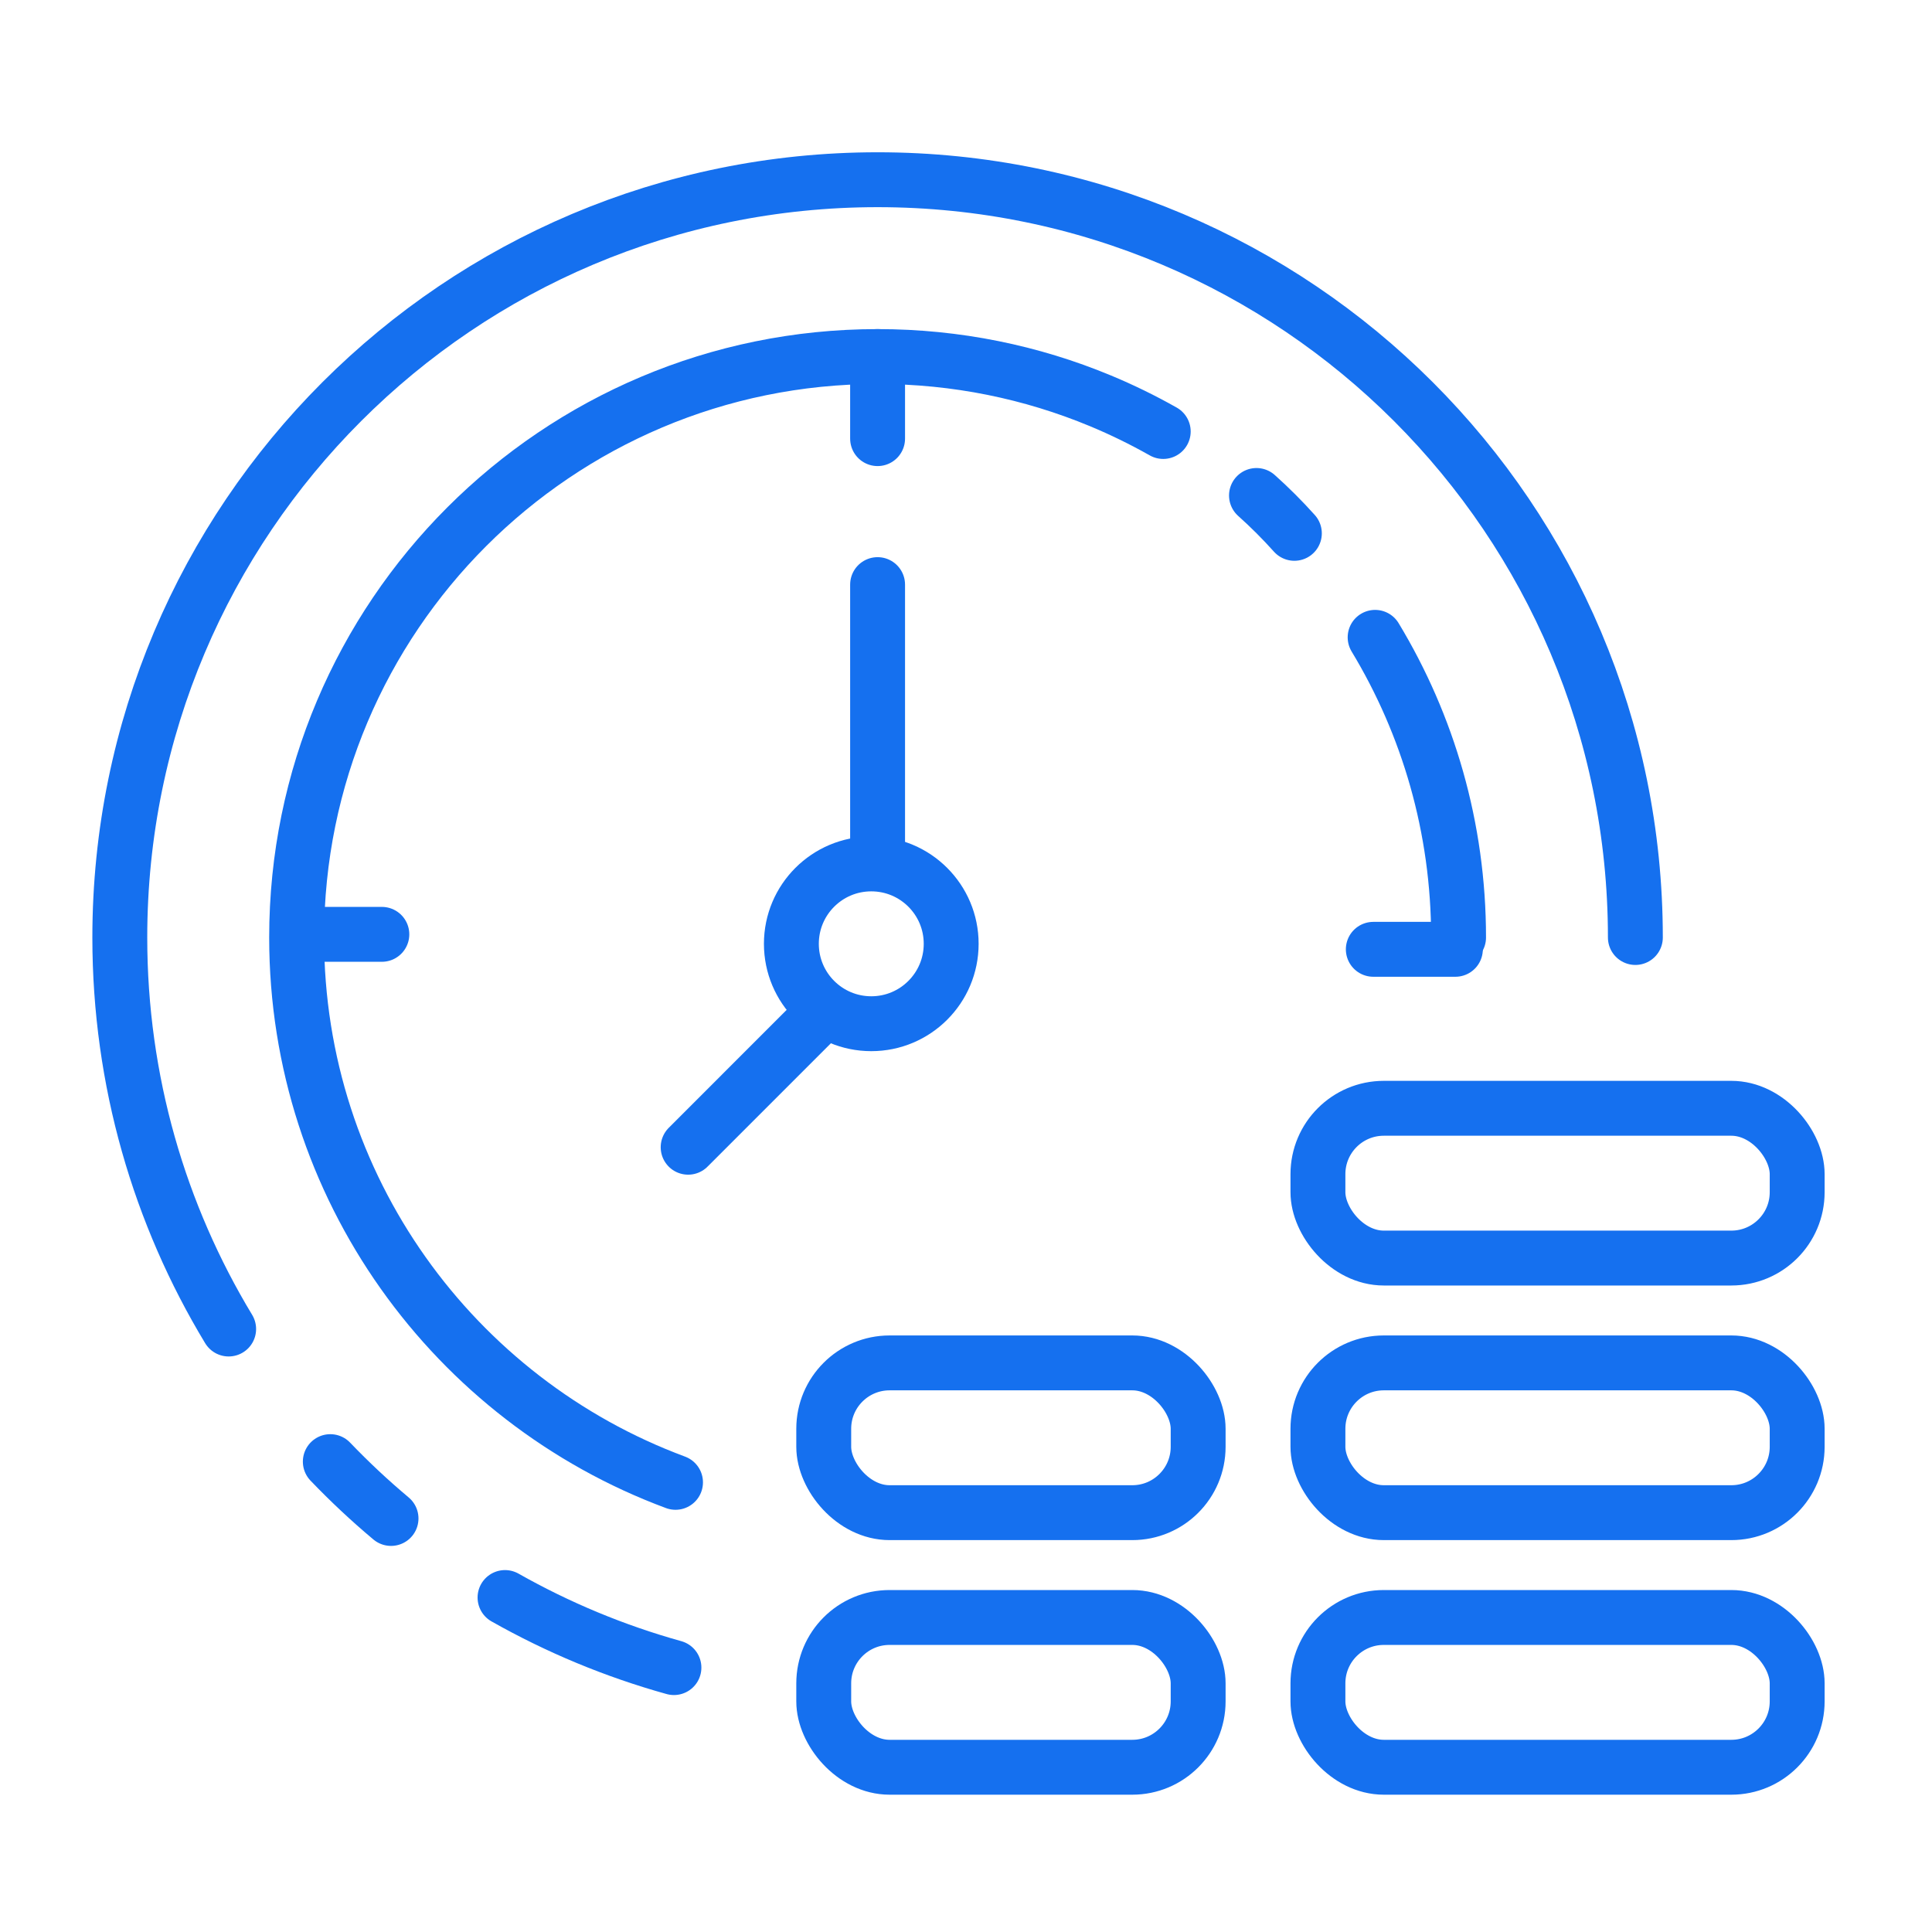<svg width="88" height="88" viewBox="0 0 88 88" fill="none" xmlns="http://www.w3.org/2000/svg">
<path d="M74.489 42.702C74.489 23.639 59.035 8.186 39.973 8.186C20.91 8.186 5.457 23.639 5.457 42.702C5.457 49.228 7.268 55.33 10.415 60.535M23.003 72.765C24.206 73.445 25.454 74.056 26.742 74.591C28.023 75.123 29.343 75.58 30.697 75.957" stroke="#1570EF" stroke-width="2.5" stroke-linecap="round"/>
<path d="M17.811 69.164C16.842 68.352 15.919 67.487 15.045 66.575" stroke="#1570EF" stroke-width="2.5" stroke-linecap="round"/>
<path d="M66.436 42.702C66.436 37.699 65.047 33.02 62.635 29.03M52.984 19.654C52.061 19.132 51.104 18.664 50.117 18.254C46.993 16.956 43.567 16.24 39.973 16.24C25.359 16.24 13.511 28.087 13.511 42.702C13.511 54.08 20.692 63.781 30.769 67.519" stroke="#1570EF" stroke-width="2.5" stroke-linecap="round"/>
<path d="M57.231 22.568C57.836 23.109 58.412 23.685 58.957 24.293" stroke="#1570EF" stroke-width="2.5" stroke-linecap="round"/>
<path d="M39.973 16.24V19.979" stroke="#1570EF" stroke-width="2.5" stroke-linecap="round"/>
<path d="M13.654 42.558L17.393 42.558" stroke="#1570EF" stroke-width="2.5" stroke-linecap="round"/>
<path d="M62.552 43.24L66.291 43.24" stroke="#1570EF" stroke-width="2.5" stroke-linecap="round"/>
<path d="M39.973 26.628V38.675" stroke="#1570EF" stroke-width="2.5" stroke-linecap="round"/>
<path d="M37.445 46.153L31.344 52.255" stroke="#1570EF" stroke-width="2.5" stroke-linecap="round"/>
<path d="M43.325 42.989C43.325 45 41.696 46.629 39.686 46.629C37.675 46.629 36.046 45 36.046 42.989C36.046 40.979 37.675 39.35 39.686 39.35C41.696 39.35 43.325 40.979 43.325 42.989Z" stroke="#1570EF" stroke-width="2.5"/>
<rect x="60.03" y="50.481" width="21.829" height="6.822" rx="3" stroke="#1570EF" stroke-width="2.5"/>
<rect x="37.52" y="62.078" width="17.054" height="6.822" rx="3" stroke="#1570EF" stroke-width="2.5"/>
<rect x="37.52" y="73.674" width="17.054" height="6.822" rx="3" stroke="#1570EF" stroke-width="2.5"/>
<rect x="60.03" y="62.078" width="21.829" height="6.822" rx="3" stroke="#1570EF" stroke-width="2.5"/>
<rect x="60.03" y="73.674" width="21.829" height="6.822" rx="3" stroke="#1570EF" stroke-width="2.5"/>
</svg>
